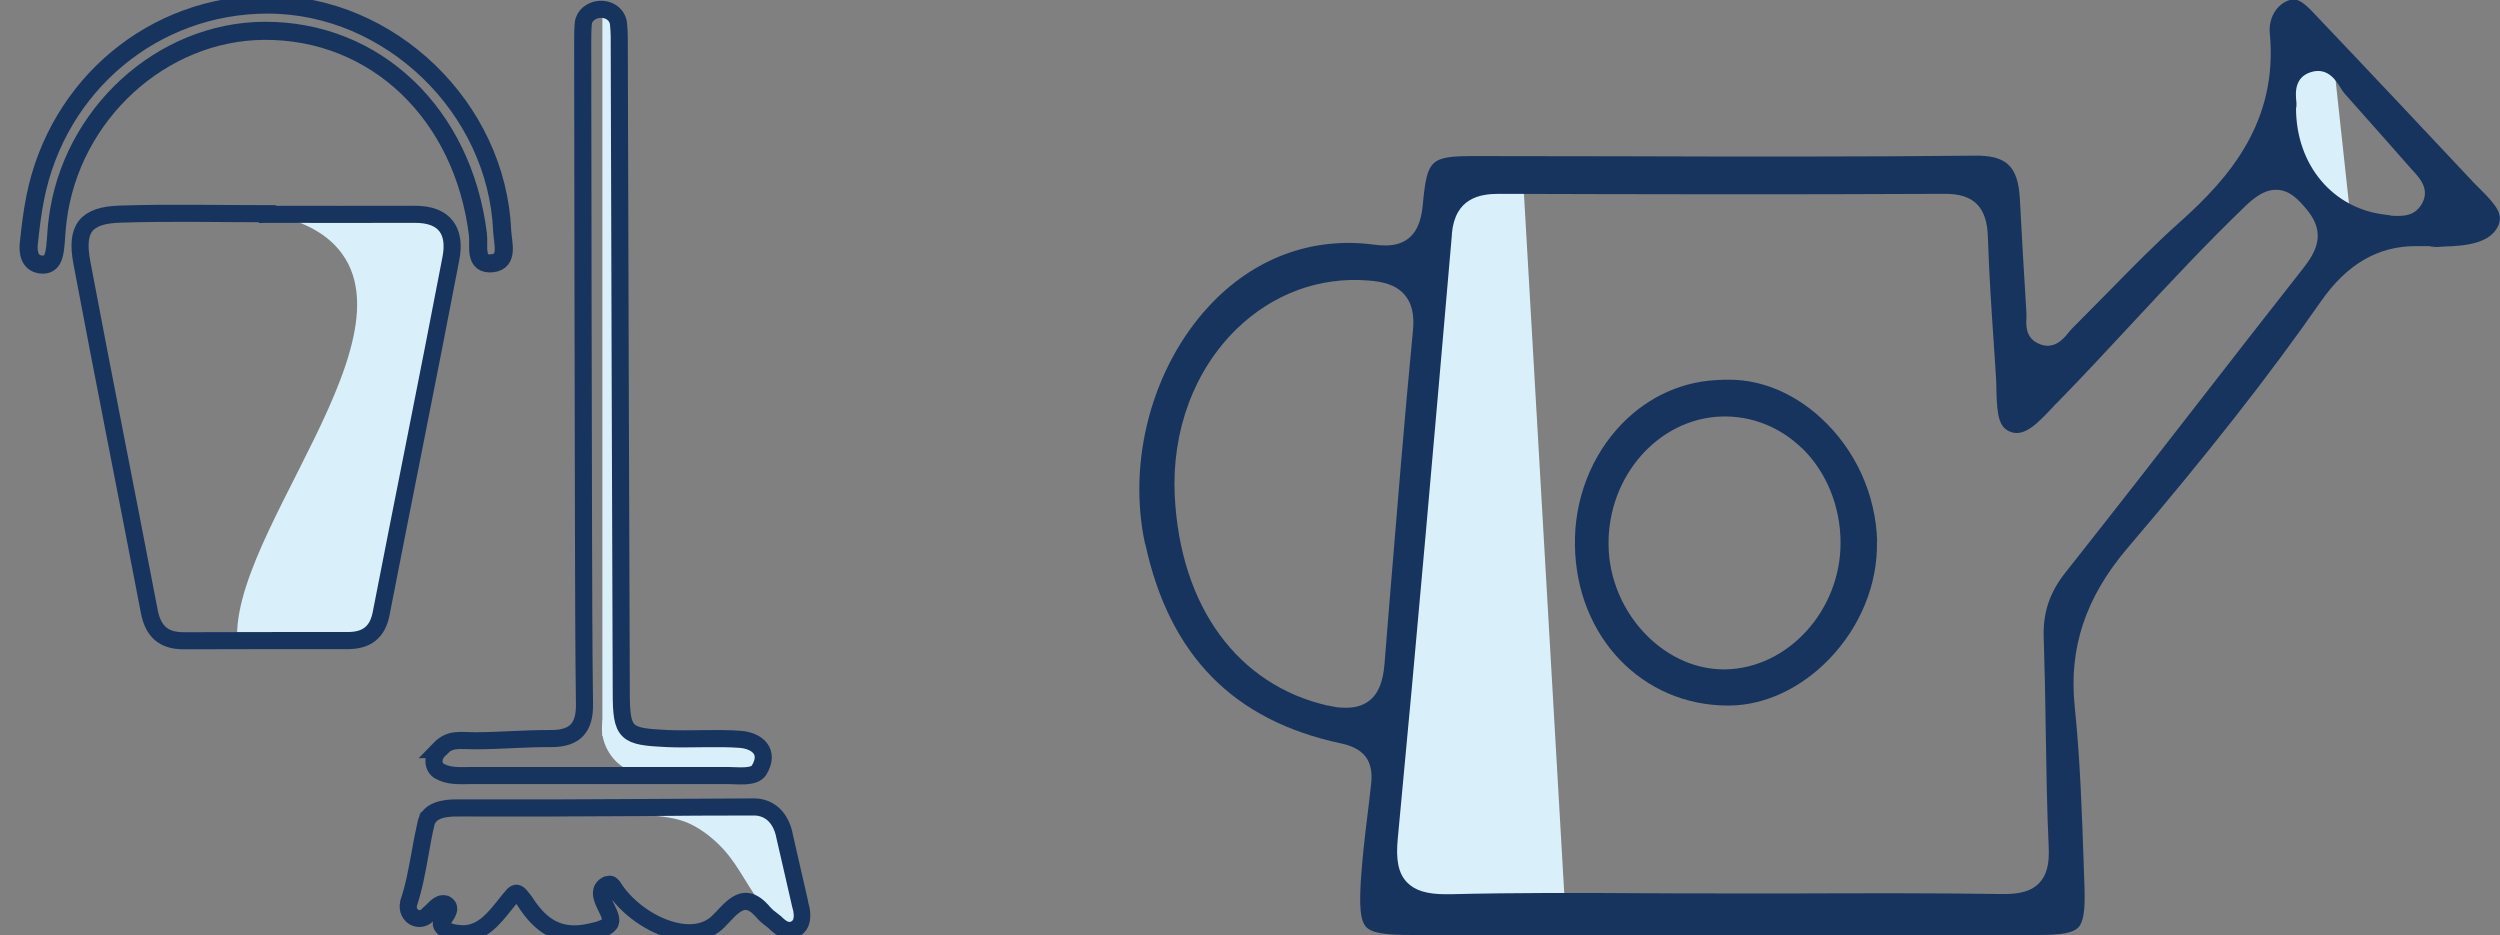 <?xml version="1.0" encoding="UTF-8"?>
<svg xmlns="http://www.w3.org/2000/svg" version="1.1" xmlns:xlink="http://www.w3.org/1999/xlink" viewBox="0 0 1257.5 470.5">
  <rect x="0" y="0" width="1257.5" height="470.5" fill="#808080" stroke="none"/>
  <defs>
    <style>
      .cls-1 {
        fill: #01566a;
      }

      .cls-2 {
        stroke-width: 9.1px;
      }

      .cls-2, .cls-3, .cls-4, .cls-5 {
        fill: none;
      }

      .cls-2, .cls-4, .cls-5 {
        stroke: #17345f;
        stroke-miterlimit: 10;
      }

      .cls-4 {
        stroke-width: 8.6px;
      }

      .cls-6 {
        clip-path: url(#clippath-1);
      }

      .cls-7 {
        fill: #d9effa;
      }

      .cls-8 {
        fill: #17345f;
      }

      .cls-5 {
        stroke-width: 8.6px;
      }

      .cls-9 {
        clip-path: url(#clippath);
      }
    </style>
    <clipPath id="clippath">
      <path class="cls-3" d="M134.6,107.8c24.7,0,49.4.1,74,0,15.5-.1,20.8,8.8,18.2,22.2-11.4,59.6-23.5,119.1-35.1,178.7-1.8,9.3-7.3,13.4-16.3,13.5-27.7,0-55.4,0-83.1.1-10.2,0-15.3-4.9-17.2-14.7-11.2-58.5-22.9-116.9-33.9-175.4-3.3-17.3,1.9-24,19.3-24.5,24.7-.8,49.4-.2,74-.2v.3h0Z"/>
    </clipPath>
    <clipPath id="clippath-1">
      <path class="cls-3" d="M220.8,377c5.6-5.8,10-4.4,17.9-4.4,13.4,0,25.2-1.2,38.6-1.1,12.2,0,16.9-5.7,16.7-17.5-.4-29.4-.4-58.8-.5-88.2-.2-81.2-.3-162.4-.4-243.6,0-3.5,0-7,.3-10.5.4-3.8,4-6.7,8.2-7,5-.3,9,2.8,9.5,7.2.5,4.4.4,8.9.4,13.4.3,107.6.6,215.2,1,322.9,0,21.1,2.1,22.3,23.1,23.3,10.9.5,25.9-.5,36.9.4,8.3.7,15,6.1,9.3,15.5-2.4,3.9-10.7,2.7-15.1,2.7-43.3,0-86.5,0-129.8,0-5.4,0-11,.6-16-2.3-3-1.8-4-6.8.2-10.8h0Z"/>
    </clipPath>
  </defs>
  <!-- Generator: Adobe Illustrator 28.7.0, SVG Export Plug-In . SVG Version: 1.2.0 Build 136)  -->
  <g>
    <g id="Calque_2">
      <g id="Calque_1-2">
        <g>
          <polygon class="cls-7" points="1151.6 28.3 1142 76.7 1182.8 114.2 1174.2 34.8 1151.6 28.3"/>
          <polygon class="cls-7" points="787 452.5 693.2 452.5 724.8 86.3 765.9 86.3 787 452.5"/>
          <path class="cls-8" d="M576.1,273.7c12.1,55.9,44.3,88.7,98.3,100.2,11.8,2.5,16.5,8.8,15.3,20.2-.6,5.7-1.3,11.4-2,17.1-1.3,10.4-2.5,21.2-3.2,31.8-.7,11.9-.5,19.9,2.7,23.3,3.1,3.3,11,4,22.7,4,32.8,0,65.6,0,98.3,0h5.5c18.3,0,36.7,0,55,0h38.7c38.8,0,78.8,0,118.1,0,11.7,0,17.3-1.1,19.9-3.8,2.6-2.7,3.5-8.6,3.1-20.3l-.4-11.8c-.9-25.9-1.8-52.7-4.5-78.8-3.1-29.6,5.4-55.1,26.6-80,41.3-48.5,71.3-86.8,97.3-124.1,13-18.6,28.6-27.7,47.6-27.7s4.9.2,7.4.4c1.2.2,2.7,0,4.2,0,1,0,2-.2,3-.2,11-.3,22.7-1.7,26.8-10.2,2.7-5.7-.4-10.2-9-18.7-1.2-1.2-2.4-2.4-3.6-3.6l-.7-.8c-25.1-26.7-51-54.3-76.8-81.4l-1.5-1.6c-6.6-7.1-9.8-9.3-14.5-7.2-5.8,2.5-9.3,9.1-8.7,16.1,4.3,44.5-20.3,72.8-44.9,94.8-12.5,11.1-24.5,23.4-36.2,35.3-6.1,6.2-12.4,12.6-18.7,18.9-.5.5-1,1.2-1.6,1.9-2.2,2.7-7.4,9.2-15.4,5.1-6.1-3-5.8-9.2-5.6-13,0-.7,0-1.5,0-2.1-1.2-19.1-2.3-38.3-3.3-57.4-.9-16.6-6.8-22.1-23.1-21.8-59.2.6-119.5.5-177.7.3h-2.3c-23.4,0-46.8-.1-70.4-.1-23.1,0-24.6,1.4-26.8,24.1-.5,5.8-1.9,13.1-7.2,17.3-4,3.2-9.4,4.2-17,3.2-31.4-4.3-61,6.7-83.4,30.9-28.6,30.9-41.2,77.9-32.1,119.7h0ZM1200,108c-26.5-2.9-45-24.9-45.1-53.4l.2-1.2c.1-.5,0-2-.1-2.9-.3-3.4-1.1-11.5,7.3-14.2,8.5-2.7,12.8,4.3,14.9,7.7.7,1.1,1.3,2.1,1.9,2.8,7.4,8.3,14.8,16.7,22,24.8l1.4,1.6c3.5,4,7,7.9,10.5,11.9.3.4.7.8,1.1,1.2,3,3.3,8.6,9.3,3.7,16.9-2.4,3.7-6,5.4-11.1,5.4s-3.6-.2-5.2-.4c-.5,0-1-.1-1.5-.2h0ZM707.6,443.7c-4.2-4.5-5.6-11.1-4.5-22.1,9.7-102,18.6-204.4,27.2-303.5v-.6c1.6-17.9,14.1-20,23.6-20,66.2.2,144.7.4,224.6,0,14.3,0,20.9,6.6,21.4,21.5.6,19,1.9,38.2,3.2,57.1.3,4.7.6,9.4.9,14,.1,2,.2,4.2.2,6.4.3,13,1.4,18.7,7.3,20.8,6.9,2.5,13.5-4.5,20.6-12,1.1-1.2,2.1-2.3,3.2-3.3,12.6-12.9,25.1-26.4,37.2-39.4,18.4-19.8,37.4-40.2,57.4-59.4,5.9-5.6,10.9-8.1,15.8-7.7,5.9.4,10.1,4.3,15.1,10.5,9.5,11.9,3.7,21.3-2.4,29.1-16.8,21.3-34.1,43.6-49.5,63.4-22.8,29.4-46.5,59.8-70,89.5-8,10.1-11.4,20.3-10.9,33.1.5,15.2.8,30.7,1,45.9.3,19.4.6,39.4,1.5,59.2.4,8.6-1.1,14.2-4.9,18.1-3.8,3.9-9.4,5.5-18.4,5.4-34-.5-68.4-.4-101.8-.3-12.9,0-25.8,0-38.8,0h-.4c-12.8,0-25.6,0-38.4-.1h-.7c-32-.2-65-.3-97.7.5-.8,0-1.5,0-2.2,0-9.6,0-15.6-1.9-19.6-6.1h0ZM668.2,355c-45.6-10.3-74.5-49.8-77.3-105.6-1.6-32.6,9.8-63.3,31.3-84.1,18.2-17.6,41.7-26.2,66.1-24.2,6.5.5,13.8,1.8,18.4,7.4,3.5,4.2,4.8,10,4,17.9-4.4,45.5-8.1,91.8-11.8,136.6l-2.5,31.1c-.8,9.3-3.3,15.2-8,18.6-3,2.2-6.7,3.3-11.2,3.3s-5.6-.4-9-1.1h0Z"/>
          <path class="cls-8" d="M944.2,272.4c-.6-23.5-10.8-46.1-28.2-62.1-13.5-12.4-29.8-19.3-46-19.3s-2.2,0-3.4.1h-.2c-18.8.1-36.8,7.9-50.5,22-15.5,15.9-24.2,38.3-23.7,61.5.8,45.8,33.9,80.3,77,80.3h.6c17.7-.1,36-8.6,50.2-23.3,15.8-16.3,24.6-37.9,24.1-59.3h0ZM906.3,225.3c12.4,12,19.5,29.4,19.5,47.8,0,34-26.5,63.1-58,63.6h-.7c-13.7,0-27.2-5.8-38.1-16.4h0c-12.5-12.2-19.8-29.2-19.9-46.5-.3-34.5,25.3-63.4,57-64.3,14.9-.4,29.1,5.2,40.1,15.8h0Z"/>
        </g>
      </g>
    </g>
    <g id="Calque_3">
      <g id="Calque_1-2-2" data-name="Calque_1-2">
        <g>
          <path class="cls-7" d="M307.9,408.4c5.7.4,11.5.9,17.2,1.5,7.6.8,15,1.2,22,4.5,6.4,3.1,12,7.6,16.8,12.8,8.3,9.1,12.9,20.6,20.9,29.8,3.3,3.8,6.9,7.5,10.6,10.9l9.1-7-11.8-46-12.3-9.2-72.5,2.7Z"/>
          <g>
            <g class="cls-9">
              <path class="cls-7" d="M113.8,97.4c0,11,40.6,5.7,58.3,30.3,37.8,52.4-80.5,166.7-46.7,212.4,16.3,22,63.2,21.4,91,3.5,30.7-19.8,34.7-58.3,38.5-94.5,2.3-21.8,14.5-139.6-46.7-169.2-39-18.9-94.5,4.6-94.5,17.5Z"/>
            </g>
            <path class="cls-4" d="M134.6,107.8c24.7,0,49.4.1,74,0,15.5-.1,20.8,8.8,18.2,22.2-11.4,59.6-23.5,119.1-35.1,178.7-1.8,9.3-7.3,13.4-16.3,13.5-27.7,0-55.4,0-83.1.1-10.2,0-15.3-4.9-17.2-14.7-11.2-58.5-22.9-116.9-33.9-175.4-3.3-17.3,1.9-24,19.3-24.5,24.7-.8,49.4-.2,74-.2v.3h0Z"/>
          </g>
          <g>
            <g class="cls-6">
              <g>
                <path class="cls-7" d="M379.9,370.2h-76.9V-15.7h76.9v385.9Z"/>
                <path class="cls-7" d="M315.4,387.1c7.2,3.5,9.2-1,26.1.6,7.9.8,10.8,2.1,20.9,2.5,6.3.2,10.3,0,10.3.2,0,.9-43.7,3.3-43.6,5.2,0,2.4,69.2,7.6,72.8-6.4,1.6-6.3-9-19.3-19.6-26.4-.2-.1-.3-.2-.4-.3-6.3-4.1-47.4-31.5-68.2-17.3-7.5,5.1-12.2,15.6-10.6,24.9,1.2,7,6,13.8,12.4,16.9h0Z"/>
              </g>
            </g>
            <path class="cls-5" d="M220.8,377c5.6-5.8,10-4.4,17.9-4.4,13.4,0,25.2-1.2,38.6-1.1,12.2,0,16.9-5.7,16.7-17.5-.4-29.4-.4-58.8-.5-88.2-.2-81.2-.3-162.4-.4-243.6,0-3.5,0-7,.3-10.5.4-3.8,4-6.7,8.2-7,5-.3,9,2.8,9.5,7.2.5,4.4.4,8.9.4,13.4.3,107.6.6,215.2,1,322.9,0,21.1,2.1,22.3,23.1,23.3,10.9.5,25.9-.5,36.9.4,8.3.7,15,6.1,9.3,15.5-2.4,3.9-10.7,2.7-15.1,2.7-43.3,0-86.5,0-129.8,0-5.4,0-11,.6-16-2.3-3-1.8-4-6.8.2-10.8h0Z"/>
          </g>
          <path class="cls-2" d="M134.7,2.3c61.5,0,115.3,51.9,117.9,113.9.3,5.9,3.4,15.3-4.9,16.2-9.4,1.1-6.6-8.8-7.3-14.5-7.5-60.7-51.5-102.7-107.5-102.4-51.7.3-97.3,42-103.9,95.2-.6,4.4-.7,8.9-1.2,13.4-.5,4.6-1.5,9.8-7.5,8.9-5.4-.8-6.3-5.9-5.8-10.6.8-7.6,1.7-15.3,3.2-22.8C29,42.5,77.6,2.2,134.7,2.3Z"/>
          <g>
            <path class="cls-1" d="M218.3,414.3l-7.4-4.2c.3-.6.5-1,.7-1.4,0-.1.1-.3.2-.4l7.7,3.7c-.4.9-.8,1.6-1.2,2.3h0Z"/>
            <path class="cls-8" d="M288.9,473.9c-11.6,0-20.7-5.9-28.6-18.4-.2-.3-.4-.5-.6-.8-.8,1-1.6,2-2.5,3.1-5.9,7.4-12.6,15.8-24,16h-.1c-8.2-.2-13.2-2.6-15.1-7.2v-.4c-.1,0-.2-.4-.2-.4-.2-.8-.1-1.6,0-2.3-3.1,2.9-7.4,3.6-11.1,1.8-4.3-2.1-6.5-7-5.4-11.8v-.4c2.7-7.7,4.2-16.2,5.7-24.3.9-5.2,1.9-10.5,3.1-15.7,1.8-7.6,8.8-11.3,20.8-11,30.2.1,61.1,0,90.9-.2,19-.1,38.7-.2,58.1-.3h.2c9.8.5,16.8,7.4,18.8,18.6l1.8,7.9c1.9,8.4,3.9,16.9,5.8,25.3v.5c1,3,2,8.6-.4,13-1.3,2.4-3.5,4.1-6.3,4.9-6,1.9-10.7-2.5-13-4.7-.5-.5-1.1-.9-1.6-1.3-1.3-1-2.7-2.1-4-3.5h0c-5.1-6-6.8-5.1-9.5-3.1-1.4,1-2.9,2.6-4.3,4.1-.7.8-1.5,1.6-2.2,2.3-5.1,5.7-12.5,8.4-21.2,7.7-12.8-1.1-27.3-9.6-36.2-20.8.4.8.8,1.7,1.1,2.3,1.8,3.6,3.6,7.4,2,11v.2c-2.1,4-6.5,5.3-9.4,6.1h-.3c-4.3,1.3-8.4,1.9-12.1,1.9h0ZM259.6,445h.2c3.2.1,5,2.5,6.4,4.3.3.3.5.7.8,1l.4.5c8.6,13.6,17.1,17.1,31.4,13.1h.3c.9-.3,2.9-.9,3.7-1.5-.2-1-1.1-2.8-1.7-4-1.8-3.7-3.8-7.9-2.4-12.1.8-2.3,2.5-4.1,5.1-5.3l.4-.2h.5c2.6-.7,4.5-.2,6.2,1.6,0,0,.1.1.2.2l.5.5.4.6c6.9,11.1,20.9,20.1,32.7,21.1,6.1.5,10.9-1.2,14.2-4.9l.2-.2c.7-.6,1.4-1.4,2.1-2.2,1.7-1.8,3.5-3.6,5.4-5.1,10.5-8.1,18.2.8,21.1,4.2.8.9,1.8,1.7,2.9,2.5.7.5,1.3,1,2,1.6h.1c.9,1,3.4,3.4,4.7,3h.2c.7-.3,1-.6,1.2-.9.7-1.2.6-3.8-.3-6.5l-.2-.9c-1.9-8.4-3.9-16.9-5.8-25.3l-1.9-8.2c-.7-4.2-3.1-11.2-10.7-11.7-19.3,0-38.9.1-57.9.3-29.9.2-60.7.3-91.1.2-10.1-.2-11.9,2.4-12.4,4.4-1.2,5-2.1,10.2-3,15.3-1.5,8.4-3.1,17.1-5.8,25.3-.3,1.4.7,1.9.9,2,.2.1.9.4,1.8-.7l.2-.3.3-.2c.4-.4.9-.9,1.5-1.4,2.1-2.2,5.7-6,10.8-4.5h.4c0,.1.4.3.4.3,2.5,1.3,3.5,3.2,3.8,4.6.8,3.3-1.1,6.2-2.5,8.3-.1.2-.2.3-.4.5.9.5,2.7,1,6.3,1.1,7.3-.2,12.2-6.3,17.4-12.8,1.3-1.7,2.7-3.4,4.2-5.1,1.8-2,3.7-2.5,5-2.5h0Z"/>
          </g>
        </g>
      </g>
    </g>
  </g>
</svg>